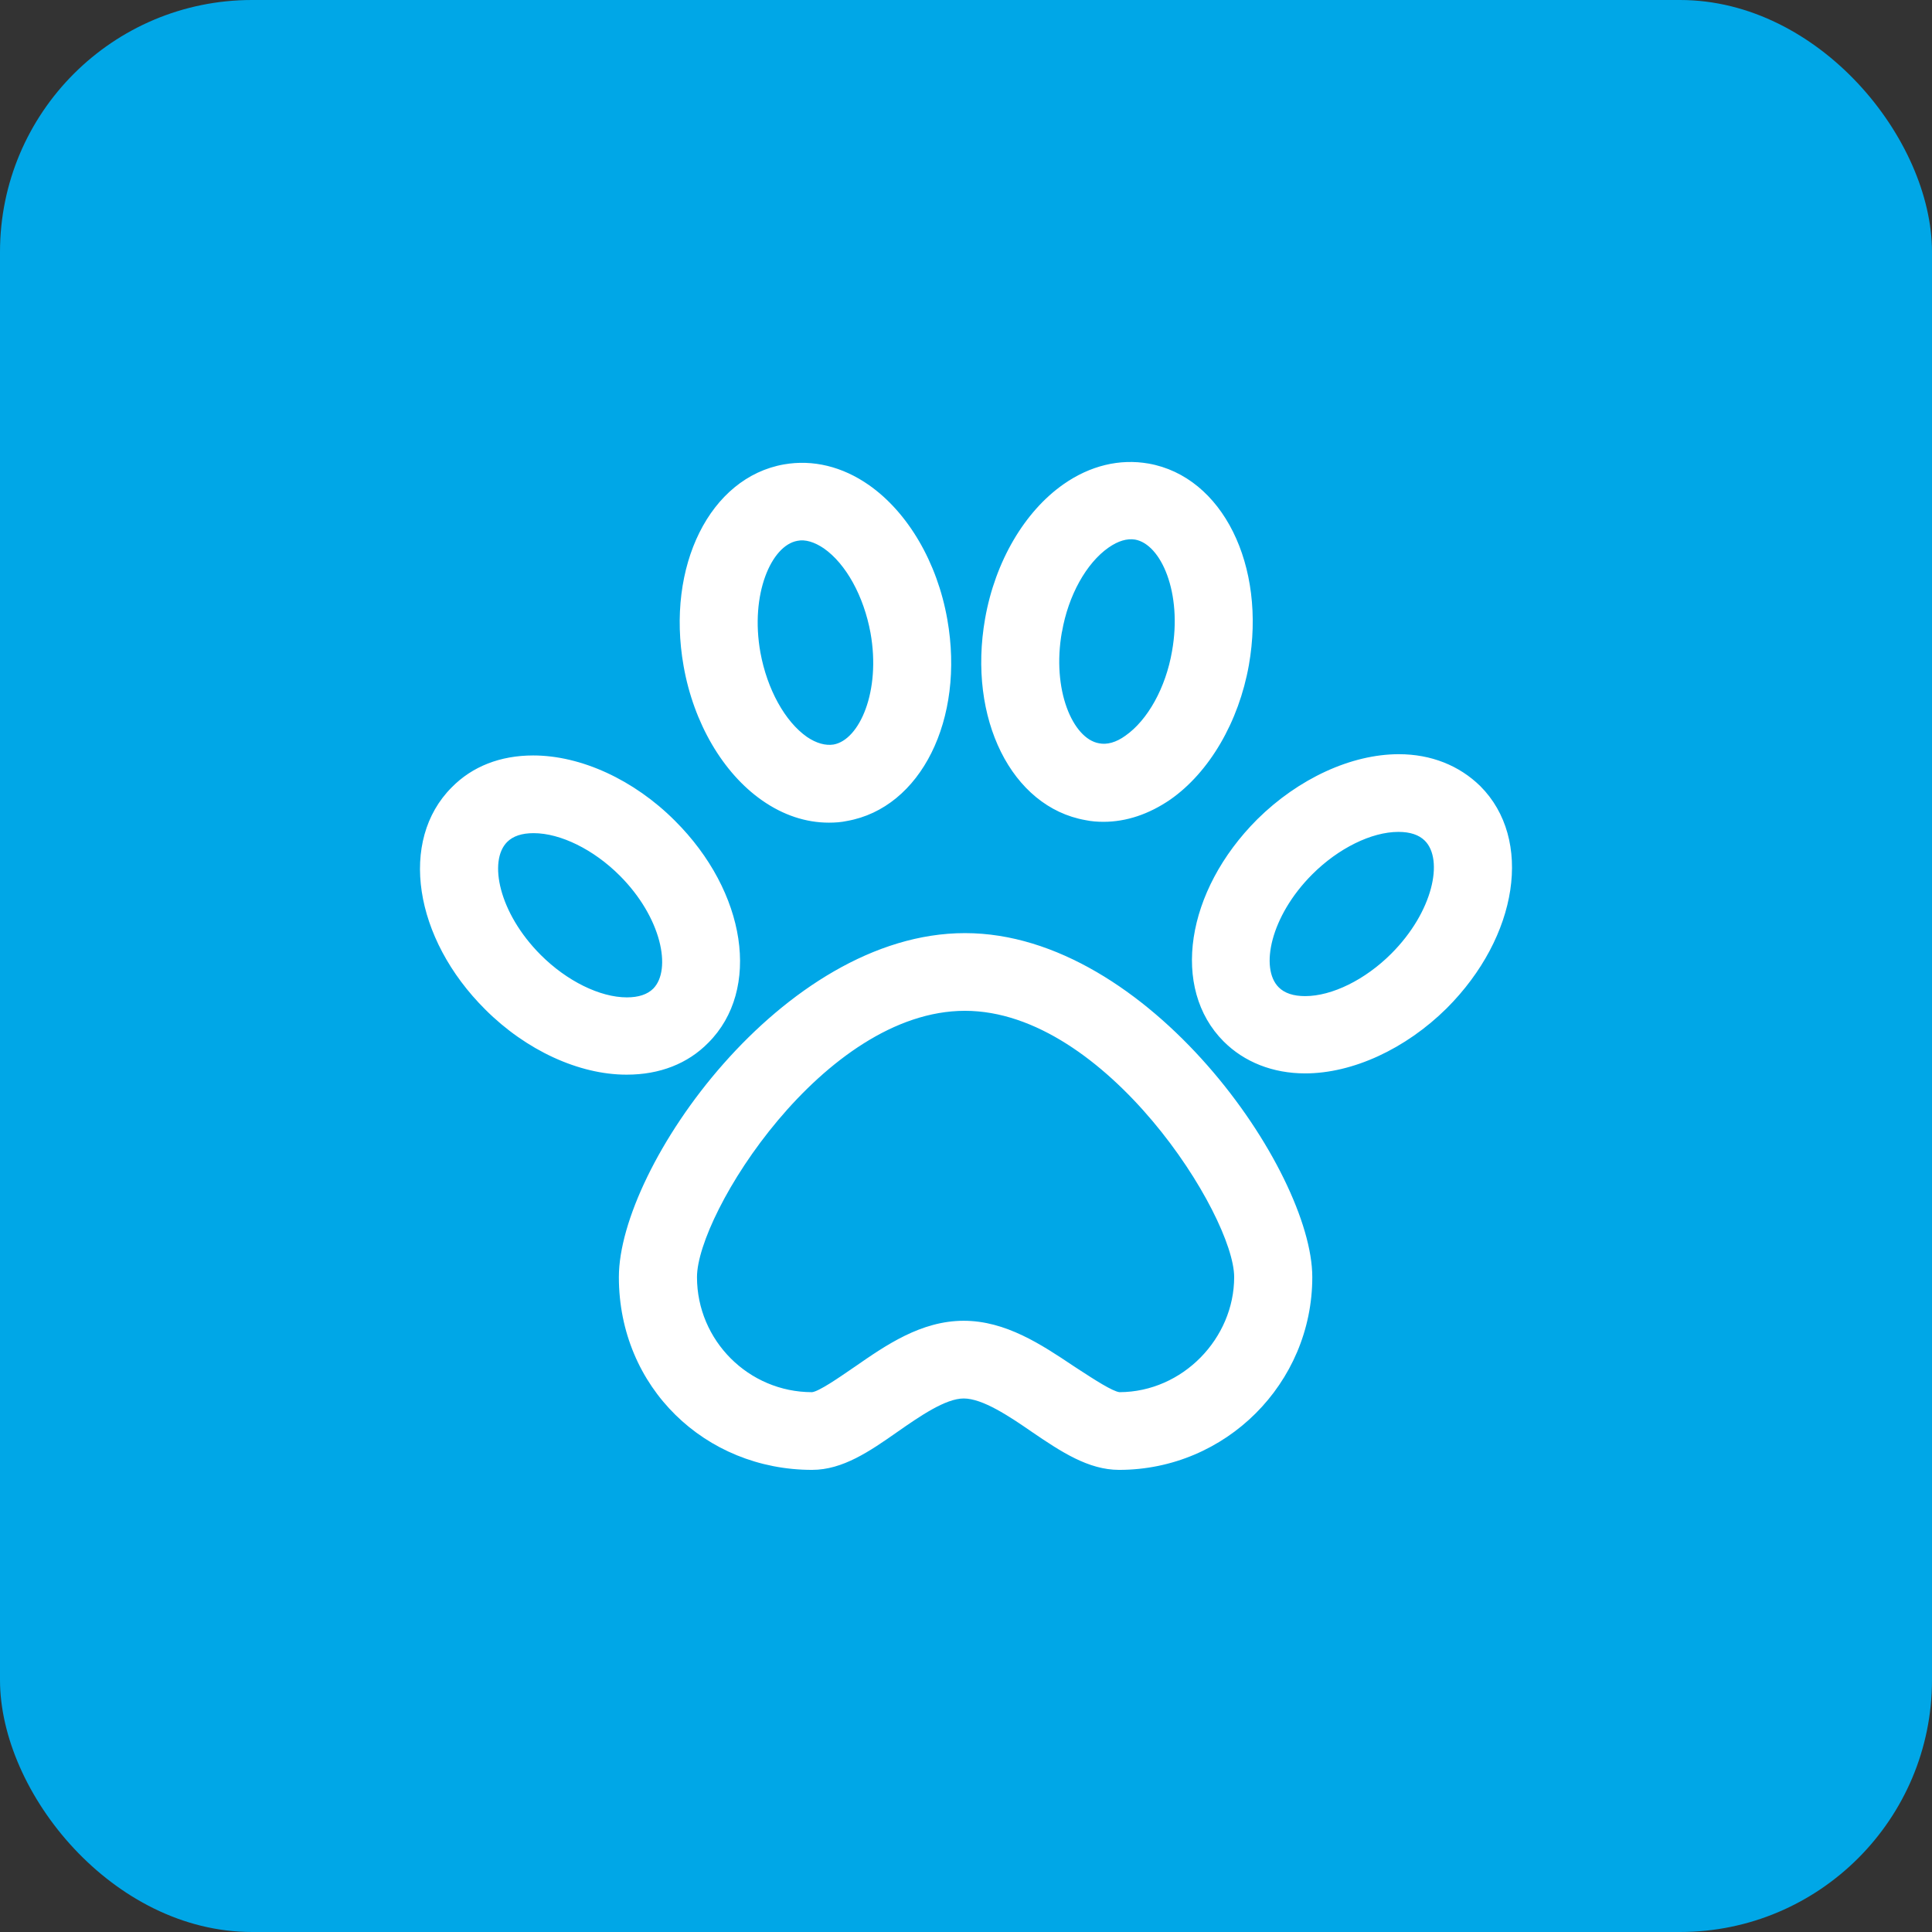 <?xml version="1.0" encoding="UTF-8"?>
<svg xmlns="http://www.w3.org/2000/svg" width="46" height="46" viewBox="0 0 46 46" fill="none">
  <rect x="0" y="0" width="46" height="46" fill="#333333" stroke="none"/>
  <rect width="46" height="46" rx="6" fill="#00A7E7"></rect>
  <g clip-path="url(#clip0_6529_122849)">
    <path fill-rule="evenodd" clip-rule="evenodd" d="M26.275 19.567C26.135 19.567 25.985 19.557 25.845 19.527C24.085 19.217 23.035 17.107 23.455 14.727C23.695 13.367 24.395 12.177 25.325 11.527C25.955 11.087 26.655 10.917 27.345 11.037C29.105 11.347 30.155 13.457 29.735 15.837C29.495 17.187 28.795 18.387 27.865 19.037C27.355 19.387 26.815 19.567 26.275 19.567ZM26.395 13.037C25.865 13.407 25.435 14.177 25.285 15.047V15.037C25.035 16.427 25.545 17.587 26.165 17.697C26.355 17.737 26.575 17.677 26.795 17.517C27.325 17.147 27.755 16.377 27.905 15.507C28.155 14.117 27.645 12.957 27.025 12.847C26.835 12.817 26.625 12.877 26.395 13.037ZM35.245 18.717C34.745 18.227 34.075 17.957 33.305 17.957C32.175 17.957 30.915 18.537 29.935 19.507C28.225 21.217 27.875 23.537 29.135 24.797C29.625 25.287 30.305 25.557 31.075 25.557C32.205 25.557 33.465 24.977 34.445 24.007C36.155 22.297 36.505 19.977 35.245 18.717ZM33.125 22.707C32.505 23.327 31.715 23.717 31.075 23.717C30.795 23.717 30.585 23.647 30.445 23.507C29.995 23.057 30.245 21.817 31.245 20.817C31.865 20.197 32.655 19.807 33.295 19.807C33.575 19.807 33.785 19.877 33.925 20.017C34.375 20.467 34.125 21.707 33.125 22.707ZM22.975 22.217C18.635 22.217 14.735 27.777 14.735 30.407C14.735 33.037 16.795 34.997 19.335 34.997C20.065 34.997 20.705 34.557 21.375 34.087C21.905 33.717 22.515 33.297 22.945 33.297C23.395 33.297 24.025 33.717 24.575 34.097C25.265 34.567 25.915 34.997 26.645 34.997C29.185 34.997 31.245 32.937 31.245 30.407C31.245 27.877 27.335 22.217 22.975 22.217ZM26.655 33.147C26.49 33.129 26.048 32.842 25.714 32.625L25.625 32.567L25.561 32.525C24.798 32.015 23.947 31.447 22.945 31.447C21.93 31.447 21.09 32.03 20.348 32.545L20.315 32.567L20.286 32.587L20.286 32.587C19.966 32.807 19.5 33.128 19.335 33.147C17.825 33.147 16.595 31.917 16.595 30.407C16.595 28.897 19.615 24.067 22.975 24.067C26.335 24.067 29.385 28.947 29.385 30.407C29.385 31.864 28.161 33.142 26.655 33.147ZM14.925 25.587C15.705 25.587 16.375 25.327 16.865 24.827C18.125 23.567 17.775 21.237 16.065 19.537C15.095 18.567 13.835 17.987 12.695 17.987C11.915 17.987 11.245 18.247 10.755 18.747C9.495 20.007 9.845 22.337 11.555 24.037C12.525 25.007 13.785 25.587 14.915 25.587H14.925ZM12.075 20.047C12.215 19.907 12.425 19.837 12.705 19.837C13.345 19.837 14.135 20.227 14.755 20.847C15.755 21.847 15.995 23.087 15.555 23.537C15.415 23.677 15.205 23.747 14.925 23.747C14.285 23.747 13.495 23.357 12.875 22.737C11.875 21.737 11.625 20.497 12.075 20.047ZM19.735 19.587C19.186 19.587 18.645 19.407 18.145 19.057C17.215 18.407 16.515 17.217 16.276 15.857C15.855 13.477 16.905 11.367 18.666 11.057C19.355 10.937 20.055 11.107 20.686 11.547C21.616 12.197 22.316 13.387 22.555 14.747C22.976 17.127 21.925 19.237 20.166 19.547C20.026 19.577 19.886 19.587 19.735 19.587ZM19.616 13.057C19.395 12.907 19.175 12.837 18.985 12.877C18.366 12.987 17.855 14.147 18.105 15.537C18.265 16.407 18.686 17.177 19.215 17.547C19.436 17.697 19.655 17.757 19.846 17.727C20.465 17.617 20.976 16.457 20.726 15.067C20.566 14.197 20.145 13.427 19.616 13.057Z" fill="white"></path>
  </g>
  <defs>
    <clipPath id="clip0_6529_122849">
      <rect width="26" height="26" fill="white" transform="translate(10 10)"></rect>
    </clipPath>
  </defs>
</svg>
